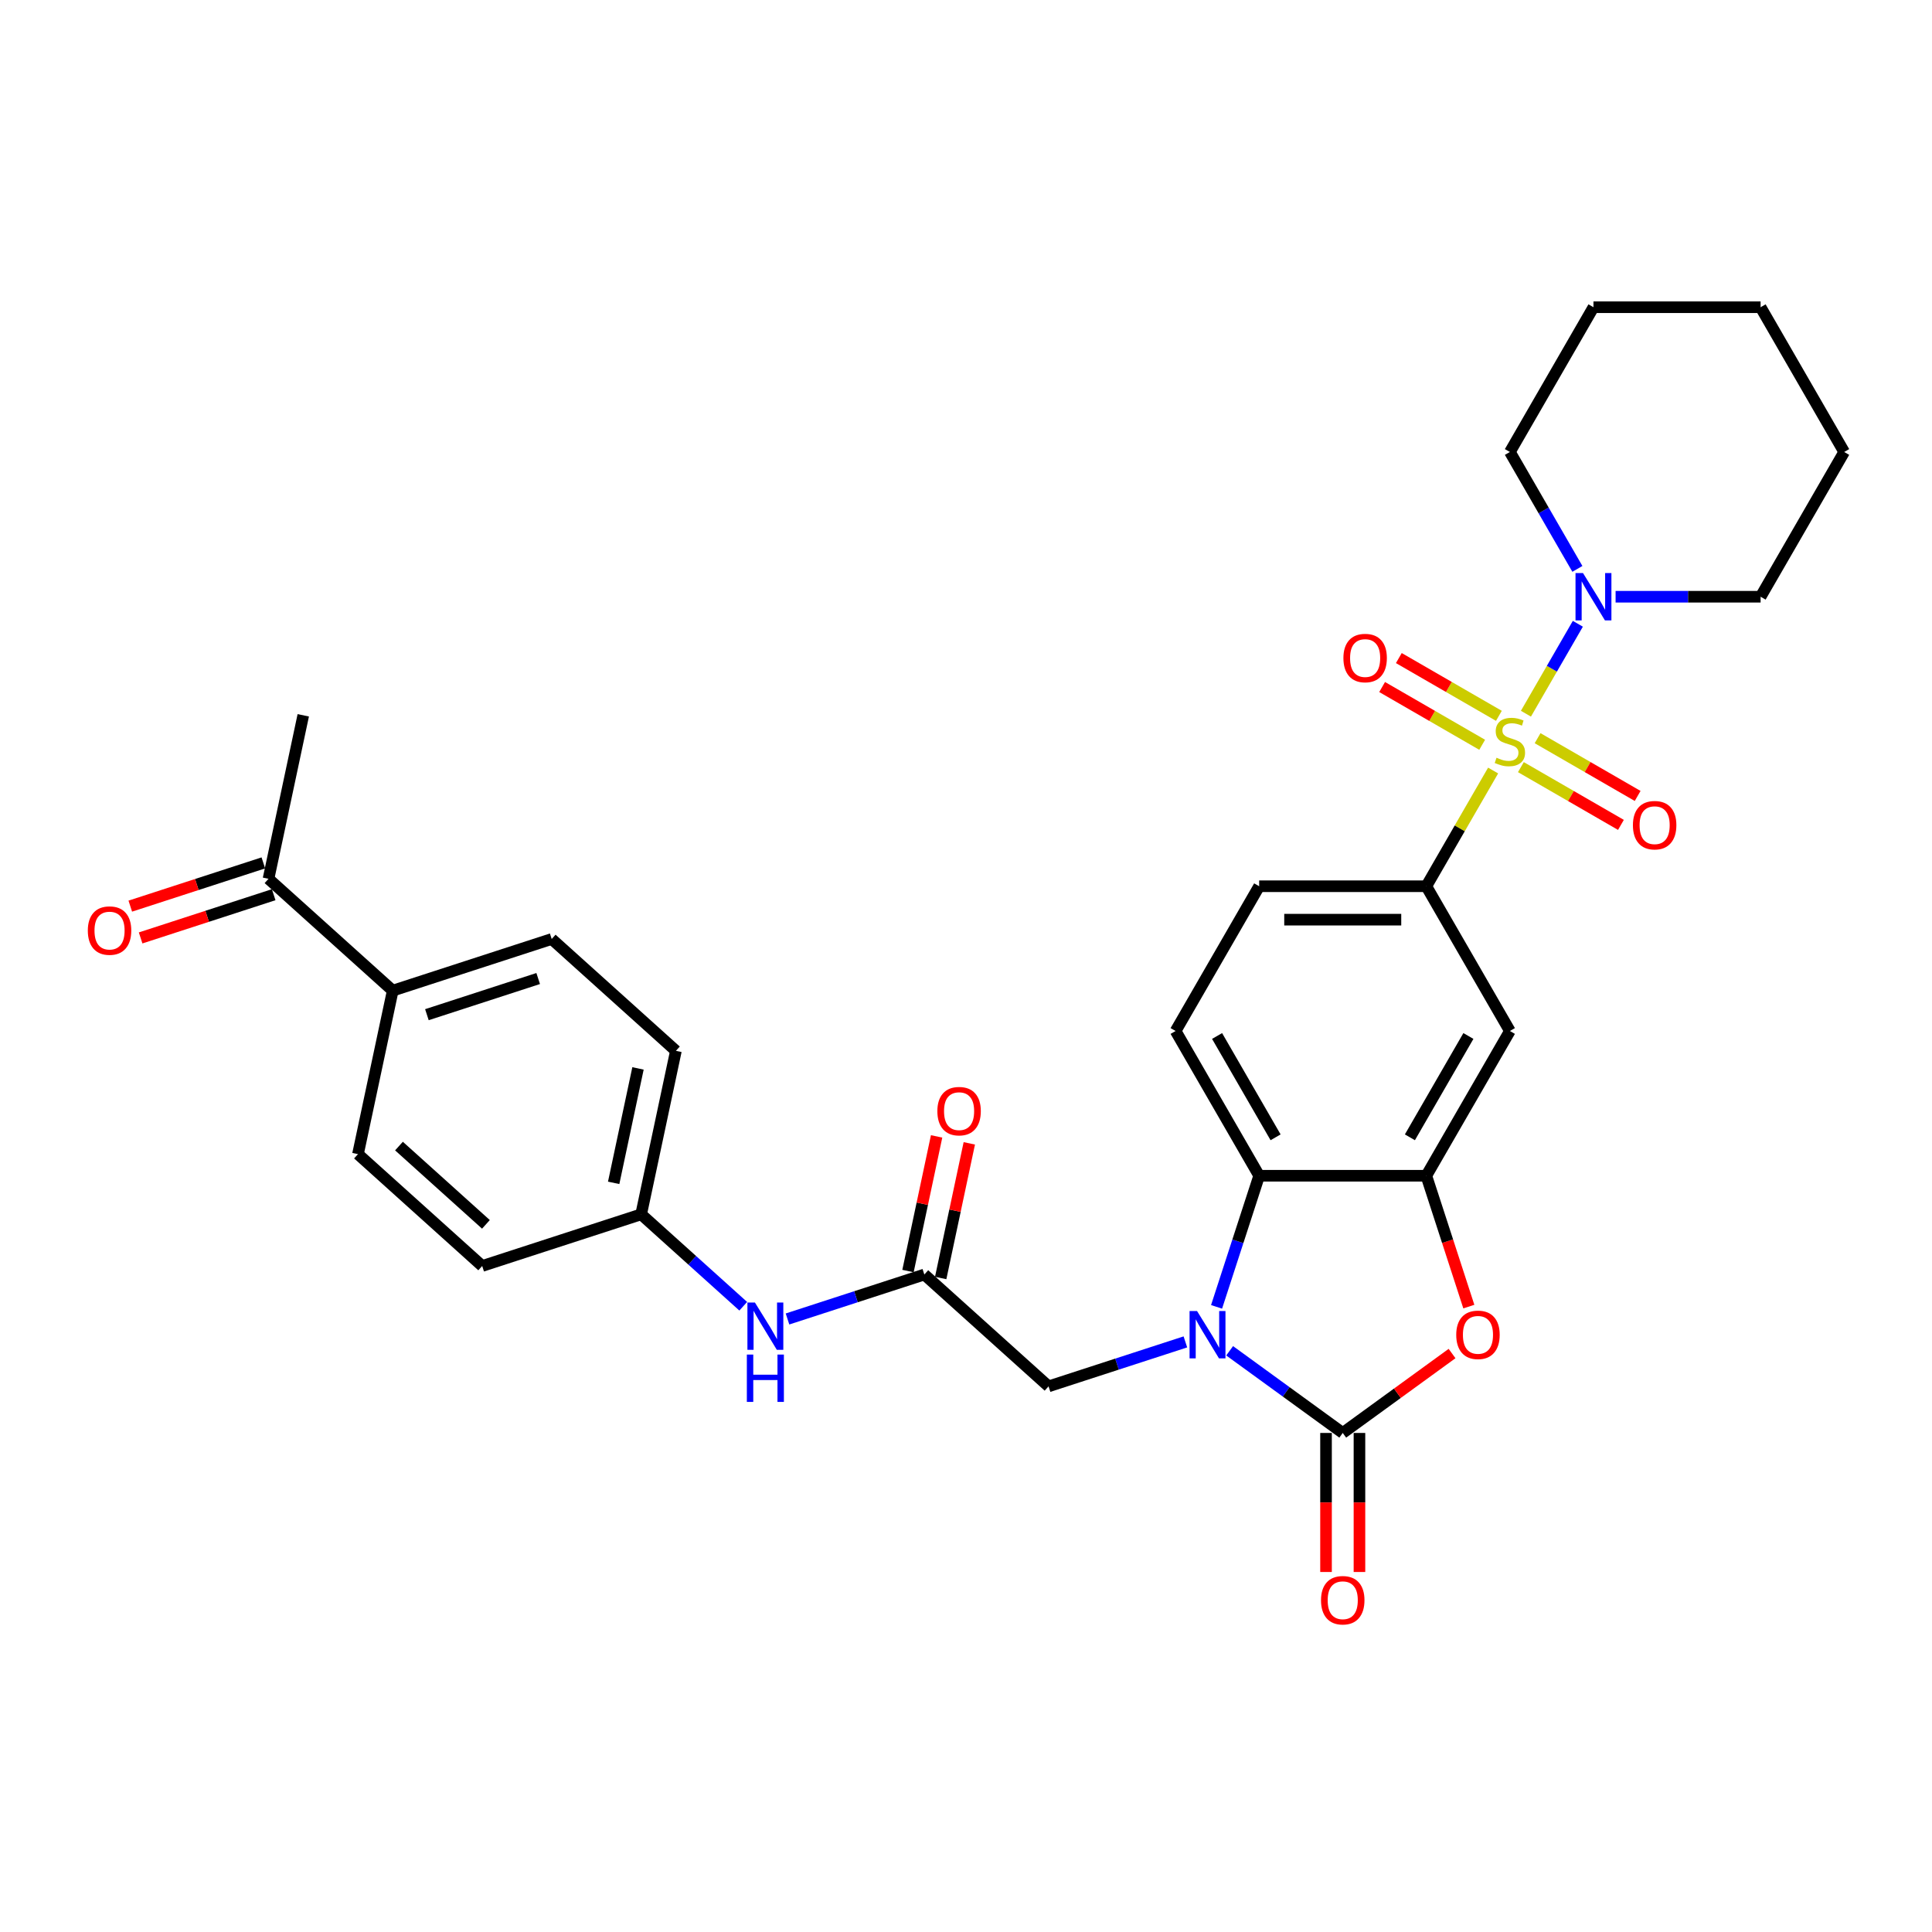 <?xml version='1.0' encoding='iso-8859-1'?>
<svg version='1.1' baseProfile='full'
              xmlns='http://www.w3.org/2000/svg'
                      xmlns:rdkit='http://www.rdkit.org/xml'
                      xmlns:xlink='http://www.w3.org/1999/xlink'
                  xml:space='preserve'
width='1000px' height='1000px' viewBox='0 0 1000 1000'>
<!-- END OF HEADER -->
<rect style='opacity:1.0;fill:#FFFFFF;stroke:none' width='1000' height='1000' x='0' y='0'> </rect>
<path class='bond-5' d='M 772.834,398.828 L 755.546,428.772' style='fill:none;fill-rule:evenodd;stroke:#CCCC00;stroke-width:6px;stroke-linecap:butt;stroke-linejoin:miter;stroke-opacity:1' />
<path class='bond-5' d='M 755.546,428.772 L 738.258,458.715' style='fill:none;fill-rule:evenodd;stroke:#000000;stroke-width:6px;stroke-linecap:butt;stroke-linejoin:miter;stroke-opacity:1' />
<path class='bond-6' d='M 789.817,369.413 L 803.254,346.139' style='fill:none;fill-rule:evenodd;stroke:#CCCC00;stroke-width:6px;stroke-linecap:butt;stroke-linejoin:miter;stroke-opacity:1' />
<path class='bond-6' d='M 803.254,346.139 L 816.691,322.866' style='fill:none;fill-rule:evenodd;stroke:#0000FF;stroke-width:6px;stroke-linecap:butt;stroke-linejoin:miter;stroke-opacity:1' />
<path class='bond-10' d='M 787.208,397.068 L 813.101,412.017' style='fill:none;fill-rule:evenodd;stroke:#CCCC00;stroke-width:6px;stroke-linecap:butt;stroke-linejoin:miter;stroke-opacity:1' />
<path class='bond-10' d='M 813.101,412.017 L 838.993,426.966' style='fill:none;fill-rule:evenodd;stroke:#FF0000;stroke-width:6px;stroke-linecap:butt;stroke-linejoin:miter;stroke-opacity:1' />
<path class='bond-10' d='M 795.86,382.083 L 821.752,397.032' style='fill:none;fill-rule:evenodd;stroke:#CCCC00;stroke-width:6px;stroke-linecap:butt;stroke-linejoin:miter;stroke-opacity:1' />
<path class='bond-10' d='M 821.752,397.032 L 847.645,411.981' style='fill:none;fill-rule:evenodd;stroke:#FF0000;stroke-width:6px;stroke-linecap:butt;stroke-linejoin:miter;stroke-opacity:1' />
<path class='bond-11' d='M 775.823,370.515 L 749.93,355.566' style='fill:none;fill-rule:evenodd;stroke:#CCCC00;stroke-width:6px;stroke-linecap:butt;stroke-linejoin:miter;stroke-opacity:1' />
<path class='bond-11' d='M 749.93,355.566 L 724.038,340.617' style='fill:none;fill-rule:evenodd;stroke:#FF0000;stroke-width:6px;stroke-linecap:butt;stroke-linejoin:miter;stroke-opacity:1' />
<path class='bond-11' d='M 767.171,385.5 L 741.279,370.551' style='fill:none;fill-rule:evenodd;stroke:#CCCC00;stroke-width:6px;stroke-linecap:butt;stroke-linejoin:miter;stroke-opacity:1' />
<path class='bond-11' d='M 741.279,370.551 L 715.386,355.602' style='fill:none;fill-rule:evenodd;stroke:#FF0000;stroke-width:6px;stroke-linecap:butt;stroke-linejoin:miter;stroke-opacity:1' />
<path class='bond-0' d='M 629.692,676.431 L 640.718,642.497' style='fill:none;fill-rule:evenodd;stroke:#0000FF;stroke-width:6px;stroke-linecap:butt;stroke-linejoin:miter;stroke-opacity:1' />
<path class='bond-0' d='M 640.718,642.497 L 651.743,608.564' style='fill:none;fill-rule:evenodd;stroke:#000000;stroke-width:6px;stroke-linecap:butt;stroke-linejoin:miter;stroke-opacity:1' />
<path class='bond-9' d='M 613.554,694.566 L 578.141,706.072' style='fill:none;fill-rule:evenodd;stroke:#0000FF;stroke-width:6px;stroke-linecap:butt;stroke-linejoin:miter;stroke-opacity:1' />
<path class='bond-9' d='M 578.141,706.072 L 542.728,717.579' style='fill:none;fill-rule:evenodd;stroke:#000000;stroke-width:6px;stroke-linecap:butt;stroke-linejoin:miter;stroke-opacity:1' />
<path class='bond-33' d='M 636.463,699.166 L 665.732,720.431' style='fill:none;fill-rule:evenodd;stroke:#0000FF;stroke-width:6px;stroke-linecap:butt;stroke-linejoin:miter;stroke-opacity:1' />
<path class='bond-33' d='M 665.732,720.431 L 695.001,741.696' style='fill:none;fill-rule:evenodd;stroke:#000000;stroke-width:6px;stroke-linecap:butt;stroke-linejoin:miter;stroke-opacity:1' />
<path class='bond-1' d='M 695.001,741.696 L 723.292,721.142' style='fill:none;fill-rule:evenodd;stroke:#000000;stroke-width:6px;stroke-linecap:butt;stroke-linejoin:miter;stroke-opacity:1' />
<path class='bond-1' d='M 723.292,721.142 L 751.583,700.587' style='fill:none;fill-rule:evenodd;stroke:#FF0000;stroke-width:6px;stroke-linecap:butt;stroke-linejoin:miter;stroke-opacity:1' />
<path class='bond-13' d='M 686.349,741.696 L 686.349,777.678' style='fill:none;fill-rule:evenodd;stroke:#000000;stroke-width:6px;stroke-linecap:butt;stroke-linejoin:miter;stroke-opacity:1' />
<path class='bond-13' d='M 686.349,777.678 L 686.349,813.66' style='fill:none;fill-rule:evenodd;stroke:#FF0000;stroke-width:6px;stroke-linecap:butt;stroke-linejoin:miter;stroke-opacity:1' />
<path class='bond-13' d='M 703.652,741.696 L 703.652,777.678' style='fill:none;fill-rule:evenodd;stroke:#000000;stroke-width:6px;stroke-linecap:butt;stroke-linejoin:miter;stroke-opacity:1' />
<path class='bond-13' d='M 703.652,777.678 L 703.652,813.66' style='fill:none;fill-rule:evenodd;stroke:#FF0000;stroke-width:6px;stroke-linecap:butt;stroke-linejoin:miter;stroke-opacity:1' />
<path class='bond-2' d='M 760.265,676.292 L 749.261,642.428' style='fill:none;fill-rule:evenodd;stroke:#FF0000;stroke-width:6px;stroke-linecap:butt;stroke-linejoin:miter;stroke-opacity:1' />
<path class='bond-2' d='M 749.261,642.428 L 738.258,608.564' style='fill:none;fill-rule:evenodd;stroke:#000000;stroke-width:6px;stroke-linecap:butt;stroke-linejoin:miter;stroke-opacity:1' />
<path class='bond-3' d='M 738.258,608.564 L 781.516,533.64' style='fill:none;fill-rule:evenodd;stroke:#000000;stroke-width:6px;stroke-linecap:butt;stroke-linejoin:miter;stroke-opacity:1' />
<path class='bond-3' d='M 729.762,588.674 L 760.042,536.227' style='fill:none;fill-rule:evenodd;stroke:#000000;stroke-width:6px;stroke-linecap:butt;stroke-linejoin:miter;stroke-opacity:1' />
<path class='bond-32' d='M 738.258,608.564 L 651.743,608.564' style='fill:none;fill-rule:evenodd;stroke:#000000;stroke-width:6px;stroke-linecap:butt;stroke-linejoin:miter;stroke-opacity:1' />
<path class='bond-4' d='M 651.743,608.564 L 608.486,533.64' style='fill:none;fill-rule:evenodd;stroke:#000000;stroke-width:6px;stroke-linecap:butt;stroke-linejoin:miter;stroke-opacity:1' />
<path class='bond-4' d='M 660.239,588.674 L 629.959,536.227' style='fill:none;fill-rule:evenodd;stroke:#000000;stroke-width:6px;stroke-linecap:butt;stroke-linejoin:miter;stroke-opacity:1' />
<path class='bond-7' d='M 738.258,458.715 L 781.516,533.64' style='fill:none;fill-rule:evenodd;stroke:#000000;stroke-width:6px;stroke-linecap:butt;stroke-linejoin:miter;stroke-opacity:1' />
<path class='bond-15' d='M 738.258,458.715 L 651.743,458.715' style='fill:none;fill-rule:evenodd;stroke:#000000;stroke-width:6px;stroke-linecap:butt;stroke-linejoin:miter;stroke-opacity:1' />
<path class='bond-15' d='M 725.281,476.018 L 664.721,476.018' style='fill:none;fill-rule:evenodd;stroke:#000000;stroke-width:6px;stroke-linecap:butt;stroke-linejoin:miter;stroke-opacity:1' />
<path class='bond-25' d='M 836.228,308.867 L 873.758,308.867' style='fill:none;fill-rule:evenodd;stroke:#0000FF;stroke-width:6px;stroke-linecap:butt;stroke-linejoin:miter;stroke-opacity:1' />
<path class='bond-25' d='M 873.758,308.867 L 911.288,308.867' style='fill:none;fill-rule:evenodd;stroke:#000000;stroke-width:6px;stroke-linecap:butt;stroke-linejoin:miter;stroke-opacity:1' />
<path class='bond-26' d='M 816.452,294.454 L 798.984,264.199' style='fill:none;fill-rule:evenodd;stroke:#0000FF;stroke-width:6px;stroke-linecap:butt;stroke-linejoin:miter;stroke-opacity:1' />
<path class='bond-26' d='M 798.984,264.199 L 781.516,233.943' style='fill:none;fill-rule:evenodd;stroke:#000000;stroke-width:6px;stroke-linecap:butt;stroke-linejoin:miter;stroke-opacity:1' />
<path class='bond-8' d='M 478.435,659.689 L 542.728,717.579' style='fill:none;fill-rule:evenodd;stroke:#000000;stroke-width:6px;stroke-linecap:butt;stroke-linejoin:miter;stroke-opacity:1' />
<path class='bond-14' d='M 478.435,659.689 L 443.022,671.195' style='fill:none;fill-rule:evenodd;stroke:#000000;stroke-width:6px;stroke-linecap:butt;stroke-linejoin:miter;stroke-opacity:1' />
<path class='bond-14' d='M 443.022,671.195 L 407.609,682.702' style='fill:none;fill-rule:evenodd;stroke:#0000FF;stroke-width:6px;stroke-linecap:butt;stroke-linejoin:miter;stroke-opacity:1' />
<path class='bond-18' d='M 486.897,661.488 L 494.304,626.642' style='fill:none;fill-rule:evenodd;stroke:#000000;stroke-width:6px;stroke-linecap:butt;stroke-linejoin:miter;stroke-opacity:1' />
<path class='bond-18' d='M 494.304,626.642 L 501.711,591.796' style='fill:none;fill-rule:evenodd;stroke:#FF0000;stroke-width:6px;stroke-linecap:butt;stroke-linejoin:miter;stroke-opacity:1' />
<path class='bond-18' d='M 469.973,657.89 L 477.379,623.044' style='fill:none;fill-rule:evenodd;stroke:#000000;stroke-width:6px;stroke-linecap:butt;stroke-linejoin:miter;stroke-opacity:1' />
<path class='bond-18' d='M 477.379,623.044 L 484.786,588.198' style='fill:none;fill-rule:evenodd;stroke:#FF0000;stroke-width:6px;stroke-linecap:butt;stroke-linejoin:miter;stroke-opacity:1' />
<path class='bond-12' d='M 608.486,533.64 L 651.743,458.715' style='fill:none;fill-rule:evenodd;stroke:#000000;stroke-width:6px;stroke-linecap:butt;stroke-linejoin:miter;stroke-opacity:1' />
<path class='bond-22' d='M 384.7,676.11 L 358.281,652.322' style='fill:none;fill-rule:evenodd;stroke:#0000FF;stroke-width:6px;stroke-linecap:butt;stroke-linejoin:miter;stroke-opacity:1' />
<path class='bond-22' d='M 358.281,652.322 L 331.861,628.534' style='fill:none;fill-rule:evenodd;stroke:#000000;stroke-width:6px;stroke-linecap:butt;stroke-linejoin:miter;stroke-opacity:1' />
<path class='bond-16' d='M 138.982,454.865 L 203.275,512.754' style='fill:none;fill-rule:evenodd;stroke:#000000;stroke-width:6px;stroke-linecap:butt;stroke-linejoin:miter;stroke-opacity:1' />
<path class='bond-19' d='M 136.309,446.636 L 101.873,457.825' style='fill:none;fill-rule:evenodd;stroke:#000000;stroke-width:6px;stroke-linecap:butt;stroke-linejoin:miter;stroke-opacity:1' />
<path class='bond-19' d='M 101.873,457.825 L 67.438,469.014' style='fill:none;fill-rule:evenodd;stroke:#FF0000;stroke-width:6px;stroke-linecap:butt;stroke-linejoin:miter;stroke-opacity:1' />
<path class='bond-19' d='M 141.656,463.093 L 107.22,474.281' style='fill:none;fill-rule:evenodd;stroke:#000000;stroke-width:6px;stroke-linecap:butt;stroke-linejoin:miter;stroke-opacity:1' />
<path class='bond-19' d='M 107.22,474.281 L 72.785,485.47' style='fill:none;fill-rule:evenodd;stroke:#FF0000;stroke-width:6px;stroke-linecap:butt;stroke-linejoin:miter;stroke-opacity:1' />
<path class='bond-27' d='M 138.982,454.865 L 156.97,370.24' style='fill:none;fill-rule:evenodd;stroke:#000000;stroke-width:6px;stroke-linecap:butt;stroke-linejoin:miter;stroke-opacity:1' />
<path class='bond-17' d='M 203.275,512.754 L 285.556,486.02' style='fill:none;fill-rule:evenodd;stroke:#000000;stroke-width:6px;stroke-linecap:butt;stroke-linejoin:miter;stroke-opacity:1' />
<path class='bond-17' d='M 220.964,525.2 L 278.561,506.486' style='fill:none;fill-rule:evenodd;stroke:#000000;stroke-width:6px;stroke-linecap:butt;stroke-linejoin:miter;stroke-opacity:1' />
<path class='bond-34' d='M 203.275,512.754 L 185.288,597.379' style='fill:none;fill-rule:evenodd;stroke:#000000;stroke-width:6px;stroke-linecap:butt;stroke-linejoin:miter;stroke-opacity:1' />
<path class='bond-20' d='M 285.556,486.02 L 349.849,543.91' style='fill:none;fill-rule:evenodd;stroke:#000000;stroke-width:6px;stroke-linecap:butt;stroke-linejoin:miter;stroke-opacity:1' />
<path class='bond-21' d='M 185.288,597.379 L 249.581,655.268' style='fill:none;fill-rule:evenodd;stroke:#000000;stroke-width:6px;stroke-linecap:butt;stroke-linejoin:miter;stroke-opacity:1' />
<path class='bond-21' d='M 206.51,593.204 L 251.515,633.726' style='fill:none;fill-rule:evenodd;stroke:#000000;stroke-width:6px;stroke-linecap:butt;stroke-linejoin:miter;stroke-opacity:1' />
<path class='bond-23' d='M 331.861,628.534 L 249.581,655.268' style='fill:none;fill-rule:evenodd;stroke:#000000;stroke-width:6px;stroke-linecap:butt;stroke-linejoin:miter;stroke-opacity:1' />
<path class='bond-24' d='M 331.861,628.534 L 349.849,543.91' style='fill:none;fill-rule:evenodd;stroke:#000000;stroke-width:6px;stroke-linecap:butt;stroke-linejoin:miter;stroke-opacity:1' />
<path class='bond-24' d='M 317.635,612.243 L 330.226,553.006' style='fill:none;fill-rule:evenodd;stroke:#000000;stroke-width:6px;stroke-linecap:butt;stroke-linejoin:miter;stroke-opacity:1' />
<path class='bond-29' d='M 911.288,308.867 L 954.545,233.943' style='fill:none;fill-rule:evenodd;stroke:#000000;stroke-width:6px;stroke-linecap:butt;stroke-linejoin:miter;stroke-opacity:1' />
<path class='bond-28' d='M 781.516,233.943 L 824.773,159.019' style='fill:none;fill-rule:evenodd;stroke:#000000;stroke-width:6px;stroke-linecap:butt;stroke-linejoin:miter;stroke-opacity:1' />
<path class='bond-30' d='M 824.773,159.019 L 911.288,159.019' style='fill:none;fill-rule:evenodd;stroke:#000000;stroke-width:6px;stroke-linecap:butt;stroke-linejoin:miter;stroke-opacity:1' />
<path class='bond-31' d='M 954.545,233.943 L 911.288,159.019' style='fill:none;fill-rule:evenodd;stroke:#000000;stroke-width:6px;stroke-linecap:butt;stroke-linejoin:miter;stroke-opacity:1' />
<path  class='atom-0' d='M 774.594 392.201
Q 774.871 392.304, 776.013 392.789
Q 777.155 393.273, 778.401 393.585
Q 779.682 393.862, 780.927 393.862
Q 783.246 393.862, 784.596 392.754
Q 785.945 391.612, 785.945 389.64
Q 785.945 388.29, 785.253 387.46
Q 784.596 386.629, 783.557 386.179
Q 782.519 385.729, 780.789 385.21
Q 778.609 384.553, 777.294 383.93
Q 776.013 383.307, 775.079 381.992
Q 774.179 380.677, 774.179 378.462
Q 774.179 375.382, 776.256 373.479
Q 778.366 371.575, 782.519 371.575
Q 785.357 371.575, 788.575 372.925
L 787.779 375.59
Q 784.838 374.379, 782.623 374.379
Q 780.235 374.379, 778.92 375.382
Q 777.605 376.351, 777.64 378.047
Q 777.64 379.362, 778.297 380.158
Q 778.989 380.954, 779.958 381.404
Q 780.962 381.853, 782.623 382.373
Q 784.838 383.065, 786.153 383.757
Q 787.468 384.449, 788.402 385.868
Q 789.371 387.252, 789.371 389.64
Q 789.371 393.031, 787.087 394.865
Q 784.838 396.665, 781.066 396.665
Q 778.886 396.665, 777.225 396.18
Q 775.598 395.73, 773.66 394.934
L 774.594 392.201
' fill='#CCCC00'/>
<path  class='atom-1' d='M 619.593 678.594
L 627.621 691.571
Q 628.417 692.851, 629.698 695.17
Q 630.978 697.489, 631.047 697.627
L 631.047 678.594
L 634.3 678.594
L 634.3 703.095
L 630.944 703.095
L 622.327 688.906
Q 621.323 687.245, 620.25 685.342
Q 619.212 683.439, 618.901 682.85
L 618.901 703.095
L 615.717 703.095
L 615.717 678.594
L 619.593 678.594
' fill='#0000FF'/>
<path  class='atom-3' d='M 753.746 690.913
Q 753.746 685.03, 756.653 681.743
Q 759.56 678.455, 764.993 678.455
Q 770.426 678.455, 773.333 681.743
Q 776.24 685.03, 776.24 690.913
Q 776.24 696.866, 773.298 700.257
Q 770.357 703.614, 764.993 703.614
Q 759.594 703.614, 756.653 700.257
Q 753.746 696.9, 753.746 690.913
M 764.993 700.845
Q 768.73 700.845, 770.737 698.354
Q 772.779 695.828, 772.779 690.913
Q 772.779 686.103, 770.737 683.681
Q 768.73 681.224, 764.993 681.224
Q 761.255 681.224, 759.214 683.646
Q 757.206 686.069, 757.206 690.913
Q 757.206 695.862, 759.214 698.354
Q 761.255 700.845, 764.993 700.845
' fill='#FF0000'/>
<path  class='atom-7' d='M 819.357 296.617
L 827.386 309.594
Q 828.182 310.874, 829.462 313.193
Q 830.743 315.512, 830.812 315.65
L 830.812 296.617
L 834.065 296.617
L 834.065 321.118
L 830.708 321.118
L 822.091 306.929
Q 821.088 305.268, 820.015 303.365
Q 818.977 301.462, 818.665 300.873
L 818.665 321.118
L 815.481 321.118
L 815.481 296.617
L 819.357 296.617
' fill='#0000FF'/>
<path  class='atom-11' d='M 845.193 427.118
Q 845.193 421.235, 848.1 417.947
Q 851.007 414.66, 856.44 414.66
Q 861.873 414.66, 864.78 417.947
Q 867.687 421.235, 867.687 427.118
Q 867.687 433.07, 864.745 436.462
Q 861.804 439.818, 856.44 439.818
Q 851.041 439.818, 848.1 436.462
Q 845.193 433.105, 845.193 427.118
M 856.44 437.05
Q 860.177 437.05, 862.184 434.558
Q 864.226 432.032, 864.226 427.118
Q 864.226 422.308, 862.184 419.885
Q 860.177 417.428, 856.44 417.428
Q 852.702 417.428, 850.661 419.851
Q 848.653 422.273, 848.653 427.118
Q 848.653 432.067, 850.661 434.558
Q 852.702 437.05, 856.44 437.05
' fill='#FF0000'/>
<path  class='atom-12' d='M 695.345 340.603
Q 695.345 334.72, 698.251 331.433
Q 701.158 328.145, 706.592 328.145
Q 712.025 328.145, 714.932 331.433
Q 717.838 334.72, 717.838 340.603
Q 717.838 346.555, 714.897 349.947
Q 711.955 353.304, 706.592 353.304
Q 701.193 353.304, 698.251 349.947
Q 695.345 346.59, 695.345 340.603
M 706.592 350.535
Q 710.329 350.535, 712.336 348.043
Q 714.378 345.517, 714.378 340.603
Q 714.378 335.793, 712.336 333.37
Q 710.329 330.913, 706.592 330.913
Q 702.854 330.913, 700.812 333.336
Q 698.805 335.758, 698.805 340.603
Q 698.805 345.552, 700.812 348.043
Q 702.854 350.535, 706.592 350.535
' fill='#FF0000'/>
<path  class='atom-14' d='M 683.754 828.281
Q 683.754 822.398, 686.661 819.11
Q 689.568 815.822, 695.001 815.822
Q 700.434 815.822, 703.341 819.11
Q 706.248 822.398, 706.248 828.281
Q 706.248 834.233, 703.306 837.624
Q 700.365 840.981, 695.001 840.981
Q 689.602 840.981, 686.661 837.624
Q 683.754 834.267, 683.754 828.281
M 695.001 838.212
Q 698.738 838.212, 700.745 835.721
Q 702.787 833.195, 702.787 828.281
Q 702.787 823.47, 700.745 821.048
Q 698.738 818.591, 695.001 818.591
Q 691.263 818.591, 689.222 821.013
Q 687.214 823.436, 687.214 828.281
Q 687.214 833.229, 689.222 835.721
Q 691.263 838.212, 695.001 838.212
' fill='#FF0000'/>
<path  class='atom-15' d='M 390.739 674.173
L 398.767 687.15
Q 399.563 688.431, 400.844 690.749
Q 402.124 693.068, 402.193 693.206
L 402.193 674.173
L 405.446 674.173
L 405.446 698.674
L 402.089 698.674
L 393.473 684.486
Q 392.469 682.825, 391.396 680.921
Q 390.358 679.018, 390.047 678.43
L 390.047 698.674
L 386.863 698.674
L 386.863 674.173
L 390.739 674.173
' fill='#0000FF'/>
<path  class='atom-15' d='M 386.569 701.124
L 389.891 701.124
L 389.891 711.541
L 402.418 711.541
L 402.418 701.124
L 405.74 701.124
L 405.74 725.625
L 402.418 725.625
L 402.418 714.309
L 389.891 714.309
L 389.891 725.625
L 386.569 725.625
L 386.569 701.124
' fill='#0000FF'/>
<path  class='atom-19' d='M 485.176 575.134
Q 485.176 569.251, 488.082 565.963
Q 490.989 562.676, 496.422 562.676
Q 501.856 562.676, 504.763 565.963
Q 507.669 569.251, 507.669 575.134
Q 507.669 581.086, 504.728 584.478
Q 501.786 587.834, 496.422 587.834
Q 491.024 587.834, 488.082 584.478
Q 485.176 581.121, 485.176 575.134
M 496.422 585.066
Q 500.16 585.066, 502.167 582.574
Q 504.209 580.048, 504.209 575.134
Q 504.209 570.324, 502.167 567.901
Q 500.16 565.444, 496.422 565.444
Q 492.685 565.444, 490.643 567.867
Q 488.636 570.289, 488.636 575.134
Q 488.636 580.083, 490.643 582.574
Q 492.685 585.066, 496.422 585.066
' fill='#FF0000'/>
<path  class='atom-20' d='M 45.455 481.668
Q 45.455 475.785, 48.361 472.498
Q 51.268 469.21, 56.702 469.21
Q 62.135 469.21, 65.041 472.498
Q 67.948 475.785, 67.948 481.668
Q 67.948 487.621, 65.007 491.012
Q 62.065 494.369, 56.702 494.369
Q 51.303 494.369, 48.361 491.012
Q 45.455 487.655, 45.455 481.668
M 56.702 491.6
Q 60.439 491.6, 62.446 489.109
Q 64.488 486.582, 64.488 481.668
Q 64.488 476.858, 62.446 474.436
Q 60.439 471.979, 56.702 471.979
Q 52.964 471.979, 50.922 474.401
Q 48.915 476.824, 48.915 481.668
Q 48.915 486.617, 50.922 489.109
Q 52.964 491.6, 56.702 491.6
' fill='#FF0000'/>
</svg>
